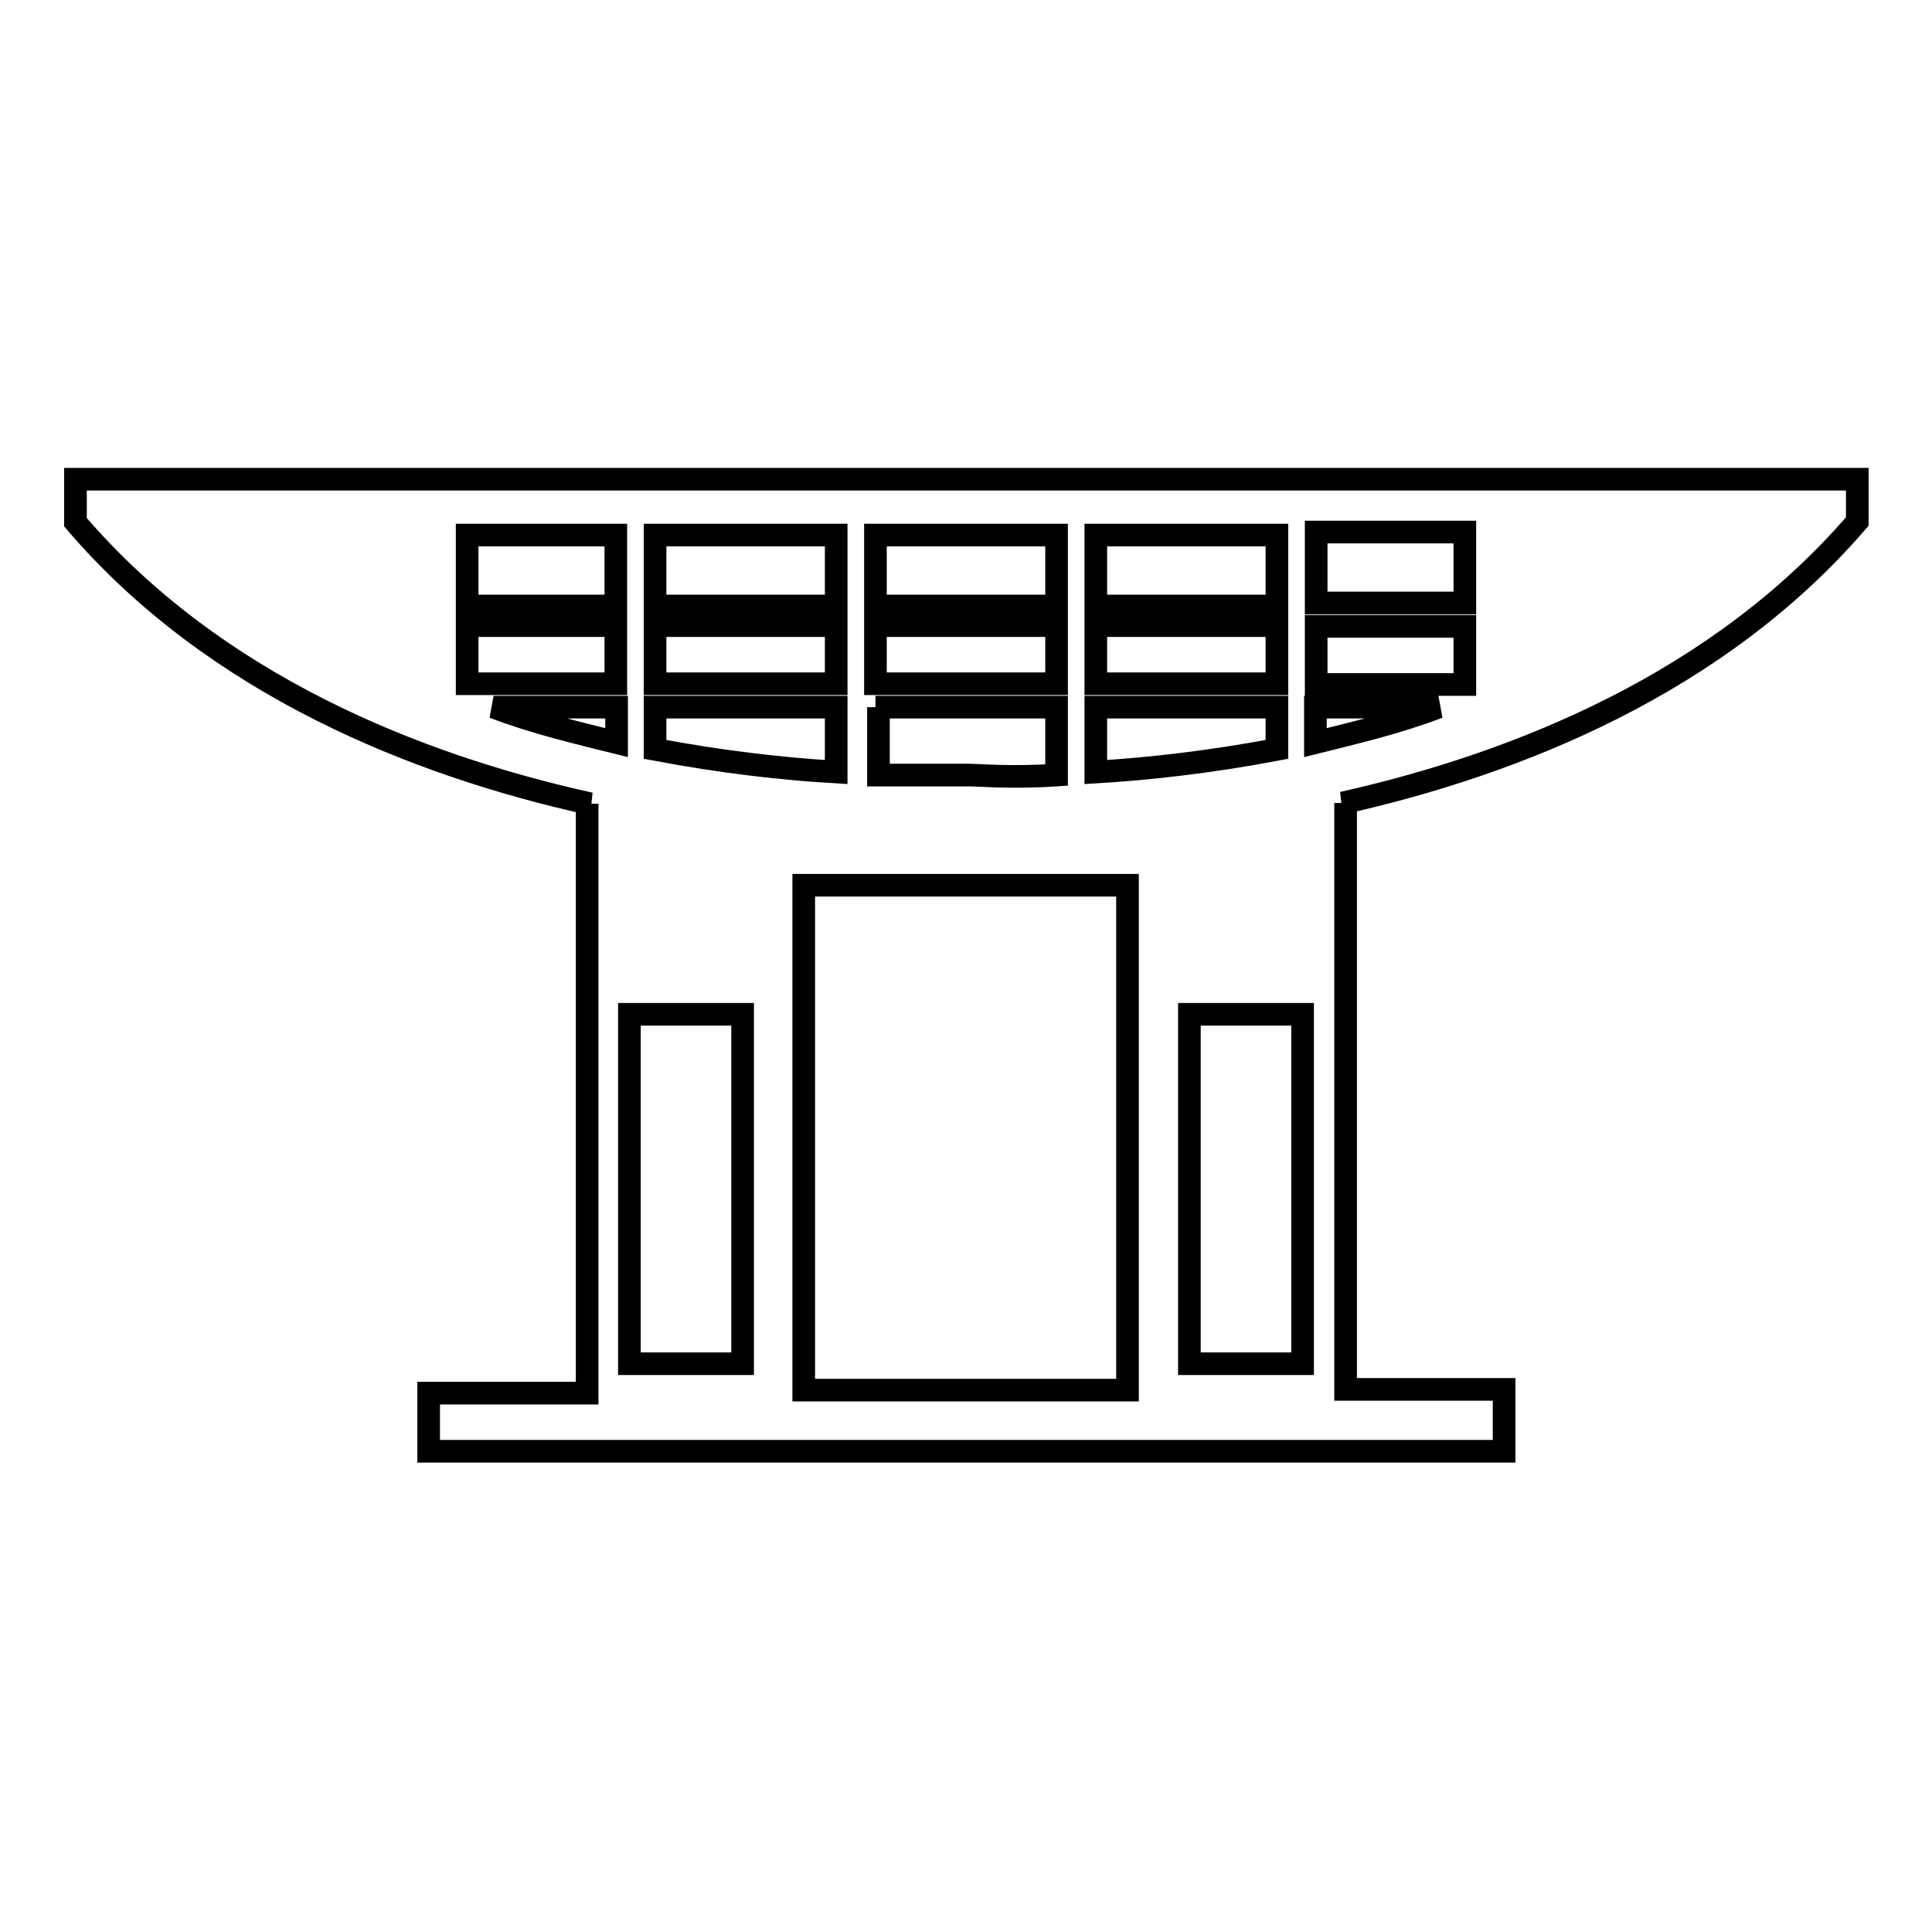 <?xml version="1.0" encoding="utf-8"?>
<!-- Svg Vector Icons : http://www.onlinewebfonts.com/icon -->
<!DOCTYPE svg PUBLIC "-//W3C//DTD SVG 1.1//EN" "http://www.w3.org/Graphics/SVG/1.1/DTD/svg11.dtd">
<svg version="1.1" xmlns="http://www.w3.org/2000/svg" xmlns:xlink="http://www.w3.org/1999/xlink" x="0px" y="0px" viewBox="0 0 256 256" enable-background="new 0 0 256 256" xml:space="preserve">
<g><g><path stroke-width="3" fill-opacity="0" stroke="#000000"  d="M194.1,79.9h-19.7v-9.4h19.7V79.9z M194.1,90.7h-19.7v-7.7h19.7V90.7z M174.3,98.4v-4.7h16.3C185.1,95.8,179.5,97.1,174.3,98.4z M106.5,184.2v-66.9h42.9v66.9H106.5z M65.4,93.7h16.3v4.7C76.5,97.1,70.9,95.8,65.4,93.7z M61.9,82.9h19.7v7.7H61.9V82.9z M61.9,70.9h19.7v9.4H61.9V70.9z M83.4,134.4h15v46.3h-15V134.4z M86.8,93.7h24v8.6c-6.9-0.4-15-1.3-24-3V93.7z M86.8,82.9h24v7.7h-24V82.9z M86.8,70.9h24v9.4h-24V70.9z M116,93.7h24v9c-6,0.4-10.3,0-11.6,0l0,0H128c-1.7,0-5.6,0-11.6,0v-9H116z M116,82.9h24v7.7h-24V82.9z M116,70.9h24v9.4h-24V70.9z M145.2,93.7h24v5.6c-9,1.7-17.2,2.6-24,3V93.7z M145.2,82.9h24v7.7h-24V82.9z M172.6,134.4v46.3h-15v-46.3H172.6z M145.2,70.9h24v9.4h-24V70.9z M10,63.6v5.6c18.4,21.5,45.1,32.2,68.2,37.3h-0.4v78.1h-21v7.7h142.5v-8.2h-21v-77.7h-0.4c23.2-5.2,49.8-15.9,68.2-37.3v-5.6H10z"/></g></g>
</svg>